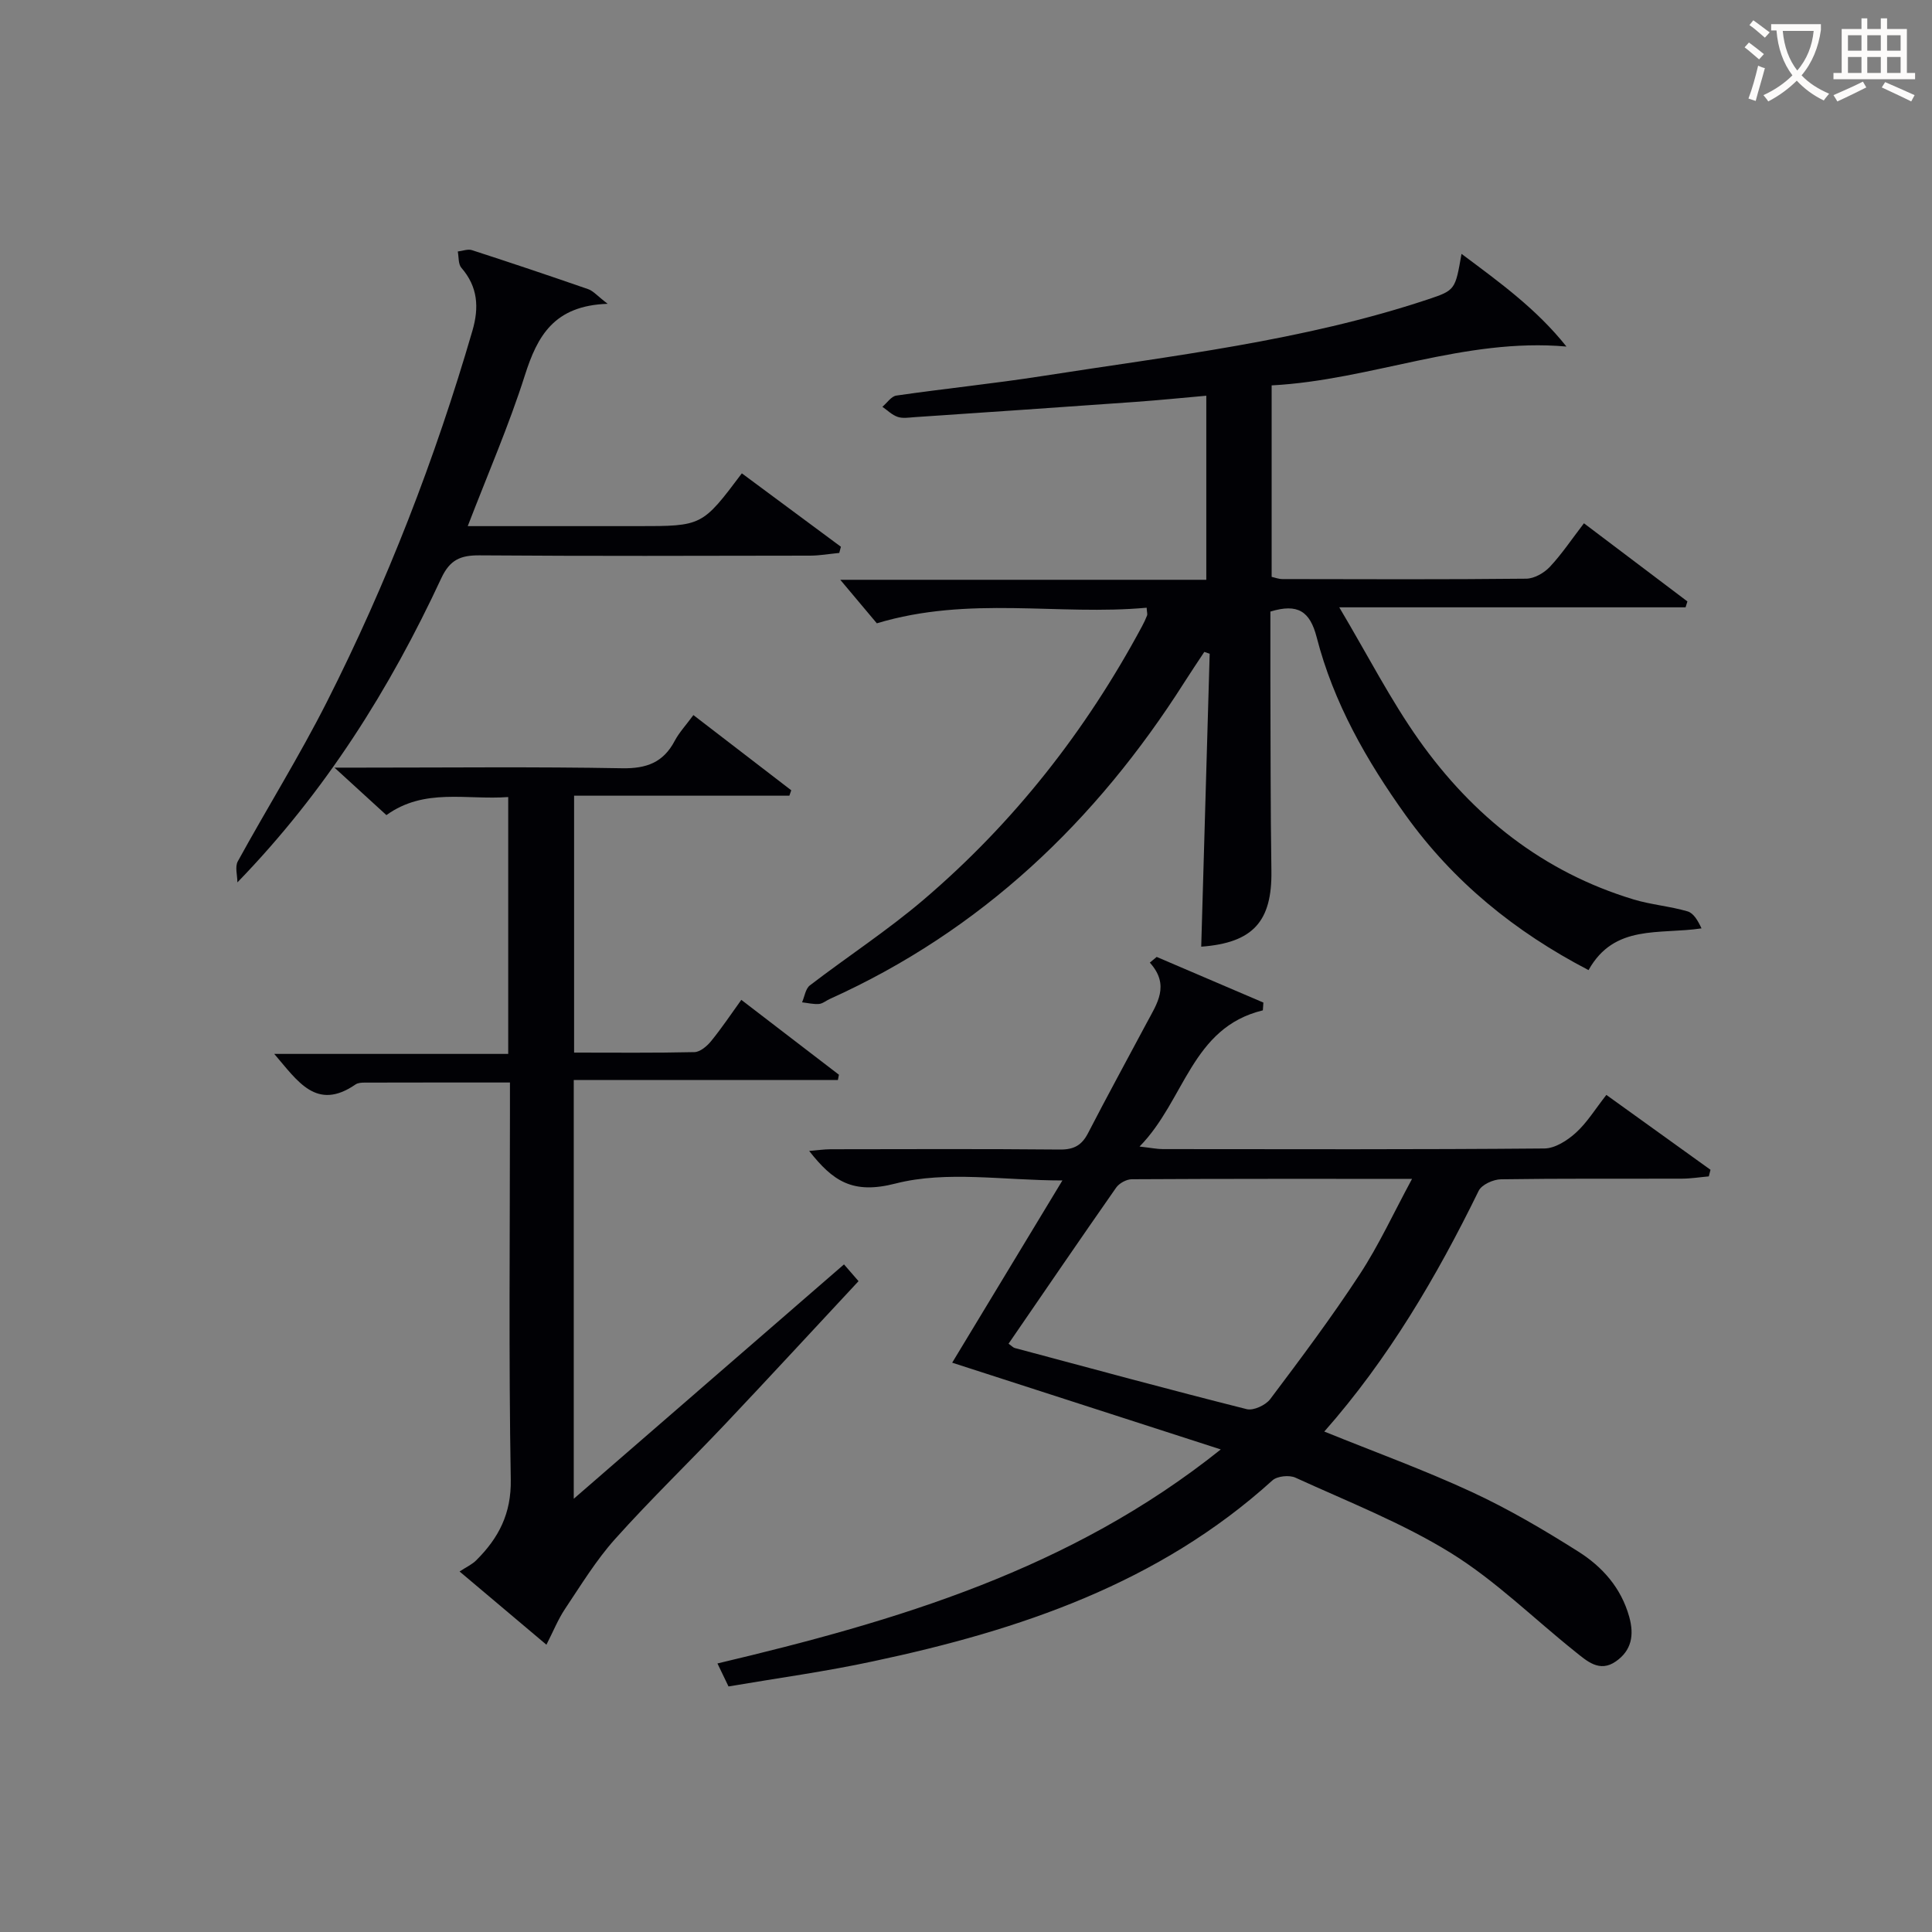 <svg enable-background="new 0 0 400 400" viewBox="0 0 400 400" xmlns="http://www.w3.org/2000/svg"><rect x="0" y="0" width="400" height="400" fill="#808080" stroke="none"/><g fill="#010105"><path d="m237.4 125.82c-18.2 1.68-36.72-2.54-55.86 3.23-2-2.39-4.75-5.66-7.57-9.01h75.78c0-12.88 0-25.14 0-38.11-4.94.44-9.8.93-14.67 1.28-15.25 1.09-30.5 2.13-45.76 3.16-1.16.08-2.43.3-3.47-.06-1.16-.39-2.12-1.36-3.16-2.09.96-.8 1.84-2.17 2.89-2.32 10.02-1.45 20.11-2.47 30.12-4.03 26.86-4.2 53.95-7.25 79.92-15.88 5.71-1.9 5.67-2.01 6.97-9.43 8.04 6 15.53 11.42 21.73 19.19-21.15-1.88-40.43 6.95-61.04 8.04v39.64c.68.15 1.45.46 2.22.46 16.83.03 33.67.1 50.5-.08 1.66-.02 3.68-1.18 4.87-2.44 2.48-2.64 4.51-5.7 7.07-9.03 7.28 5.5 14.35 10.84 21.42 16.18-.13.41-.25.81-.38 1.22-23.32 0-46.64 0-71.7 0 5.96 10.03 10.63 19.19 16.51 27.49 11.15 15.72 25.69 27.32 44.43 32.99 3.64 1.1 7.52 1.4 11.17 2.47 1.27.37 2.17 1.97 2.89 3.52-8.75 1.32-18.04-.95-23.39 8.64-15.28-7.96-27.99-18.31-37.87-32.08-8.1-11.3-14.93-23.29-18.41-36.81-1.4-5.43-3.92-7.07-9.59-5.34 0 4.43-.01 9.05 0 13.67.05 13.33.01 26.66.21 39.99.16 10.5-3.8 14.92-14.53 15.72.58-20.21 1.17-40.43 1.75-60.65-.37-.13-.74-.25-1.11-.38-1.38 2.1-2.8 4.19-4.15 6.32-18.29 28.76-42.05 51.4-73.4 65.54-.76.34-1.47.97-2.24 1.03-1.15.09-2.33-.21-3.49-.34.52-1.19.71-2.82 1.62-3.51 7.79-5.97 16.06-11.36 23.51-17.71 18.69-15.93 33.64-34.99 45.26-56.64.39-.73.75-1.48 1.05-2.26.09-.24-.04-.6-.1-1.58z"/><path d="m150.83 349.16c-.94-1.96-1.5-3.13-2.29-4.76 37.09-8.78 73.07-19.4 104.21-44.31-18.98-6.13-37.01-11.95-55.61-17.96 7.54-12.46 15.02-24.84 22.82-37.73-12.2 0-24-2.07-34.56.64-8.92 2.29-12.97-.53-17.87-6.75 1.69-.14 3.06-.34 4.43-.35 15.83-.02 31.66-.09 47.49.06 2.89.03 4.53-.89 5.82-3.4 3.96-7.67 8.11-15.25 12.17-22.87 2.08-3.91 4.86-7.74.62-12.43.47-.39.95-.78 1.42-1.18 7.36 3.15 14.73 6.3 22.09 9.45-.04.54-.08 1.07-.11 1.61-14.83 3.59-16.11 18.61-25.53 28.2 2.45.28 3.65.53 4.84.53 26.33.02 52.65.1 78.98-.13 2.21-.02 4.76-1.66 6.51-3.25 2.31-2.09 3.99-4.87 6.32-7.84 7.24 5.2 14.4 10.35 21.56 15.5-.12.46-.23.92-.35 1.37-1.85.16-3.7.46-5.54.47-12.5.04-24.99-.06-37.49.13-1.59.02-4 1.11-4.62 2.39-8.73 17.84-18.73 34.84-31.96 49.84 10.32 4.18 20.59 7.91 30.47 12.48 7.65 3.54 15 7.86 22.14 12.38 4.95 3.13 8.84 7.47 10.52 13.48 1.07 3.83.48 6.99-2.77 9.25-3.39 2.36-5.99-.08-8.44-2.04-8.55-6.83-16.45-14.67-25.68-20.39-10.1-6.25-21.36-10.65-32.22-15.62-1.27-.58-3.77-.33-4.76.57-23.53 21.32-52.32 31.01-82.54 37.43-9.88 2.14-19.91 3.5-30.07 5.23zm57.98-70.96c.74.53.98.81 1.28.89 16 4.28 31.98 8.62 48.03 12.66 1.4.35 3.91-.82 4.86-2.07 6.38-8.48 12.75-16.99 18.55-25.86 3.95-6.03 6.98-12.65 10.82-19.75-20.15 0-39.09-.03-58.03.08-1.1.01-2.59.82-3.23 1.73-7.5 10.73-14.88 21.54-22.28 32.32z"/><path d="m174.74 261.78c.76.87 1.71 1.97 3.01 3.47-9.27 9.94-18.36 19.81-27.58 29.56-7.55 7.98-15.47 15.62-22.8 23.8-3.95 4.4-7.08 9.56-10.39 14.5-1.44 2.16-2.42 4.62-3.85 7.41-5.98-5.04-11.52-9.71-17.98-15.16 1.36-.9 2.57-1.44 3.45-2.32 4.63-4.6 7.28-9.65 7.15-16.74-.44-25.31-.17-50.64-.17-75.96 0-1.95 0-3.9 0-6.22-10.46 0-20.26-.01-30.05.02-.65 0-1.43.04-1.93.39-8.09 5.57-11.96-.68-16.82-6.33h48.44c0-17.96 0-35.34 0-53.18-8.66.64-17.32-1.95-25.22 3.74-3.29-3.01-6.44-5.89-10.75-9.83h5.58c17.99 0 35.99-.2 53.97.13 5.07.09 8.53-1.2 10.89-5.67.92-1.74 2.32-3.23 3.87-5.34 6.85 5.26 13.55 10.41 20.26 15.57-.13.37-.26.75-.39 1.12-14.7 0-29.41 0-44.57 0v53.19c8.37 0 16.65.09 24.92-.1 1.18-.03 2.6-1.24 3.44-2.27 2.2-2.7 4.14-5.6 6.26-8.55 6.8 5.22 13.51 10.36 20.21 15.5-.07.36-.14.72-.21 1.09-18.1 0-36.2 0-54.69 0v86.7c19.27-16.71 37.51-32.53 55.95-48.52z"/><path d="m153.59 98c7.01 5.19 13.76 10.2 20.51 15.2-.11.43-.23.85-.34 1.28-2.01.19-4.01.55-6.02.56-22.82.04-45.64.11-68.46-.06-3.92-.03-6.13.9-7.92 4.74-10.65 22.88-23.92 44.11-42.21 62.97 0-1.47-.54-3.22.08-4.35 6.07-11.06 12.77-21.8 18.46-33.05 12.46-24.63 22.4-50.3 30.12-76.82 1.4-4.8 1.14-9.09-2.29-13.03-.66-.76-.52-2.23-.74-3.37.98-.11 2.08-.56 2.93-.28 8.06 2.61 16.1 5.31 24.1 8.09 1.02.36 1.82 1.35 4 3.02-11.14.37-14.56 6.7-17.14 14.8-3.3 10.38-7.67 20.42-11.83 31.23h33.73 1.5c13.3 0 13.3 0 21.52-10.93z"/></g><path d="m362.1 8.8c1.1.8 2.1 1.6 3.1 2.4l-1 1.1c-1.3-1.1-2.3-2-3-2.5zm1.9 4.8c.5.2.9.4 1.4.5-.6 2.3-1.3 4.5-1.9 6.8l-1.5-.5c.8-2.1 1.4-4.3 2-6.8zm-1-9.4c1.3.9 2.4 1.8 3.4 2.5l-1 1.1c-1.4-1.2-2.4-2.1-3.2-2.6zm3.7 2.2v-1.4h10.3v1.2c-.5 3.6-1.8 6.8-4 9.4 1.5 1.6 3.4 2.8 5.7 3.8-.3.4-.7.8-1.1 1.4-2.3-1.1-4.1-2.5-5.6-4.1-1.6 1.6-3.6 3.1-5.9 4.3-.3-.5-.7-.9-1-1.3 2.4-1.1 4.4-2.5 6-4.1-1.9-2.5-3-5.6-3.3-9.3h-1.1zm8.8 0h-6.4c.3 3.3 1.3 6 3 8.2 2-2.3 3.1-5.1 3.4-8.2z" fill="#fcfbfa"/><path d="m385.3 3.8h1.3v2.2h2.8v-2.2h1.3v2.2h4.1v9.1h1.7v1.3h-16.9v-1.3h1.7v-9.1h4.1v-2.2zm.4 13.1.7 1.2c-1.8.9-3.8 1.9-6 2.9-.2-.4-.5-.8-.8-1.3 2.3-1 4.3-1.9 6.1-2.8zm-3.1-6.4h2.8v-3.2h-2.8zm0 4.6h2.8v-3.3h-2.8zm4-4.6h2.8v-3.2h-2.8zm0 4.6h2.8v-3.3h-2.8zm3.7 1.9c2.1.9 4.1 1.8 6.1 2.7l-.7 1.3c-2.2-1.1-4.2-2-6.1-2.9zm3.2-9.7h-2.8v3.2h2.8zm-2.8 7.8h2.8v-3.3h-2.8z" fill="#fcfbfa"/></svg>